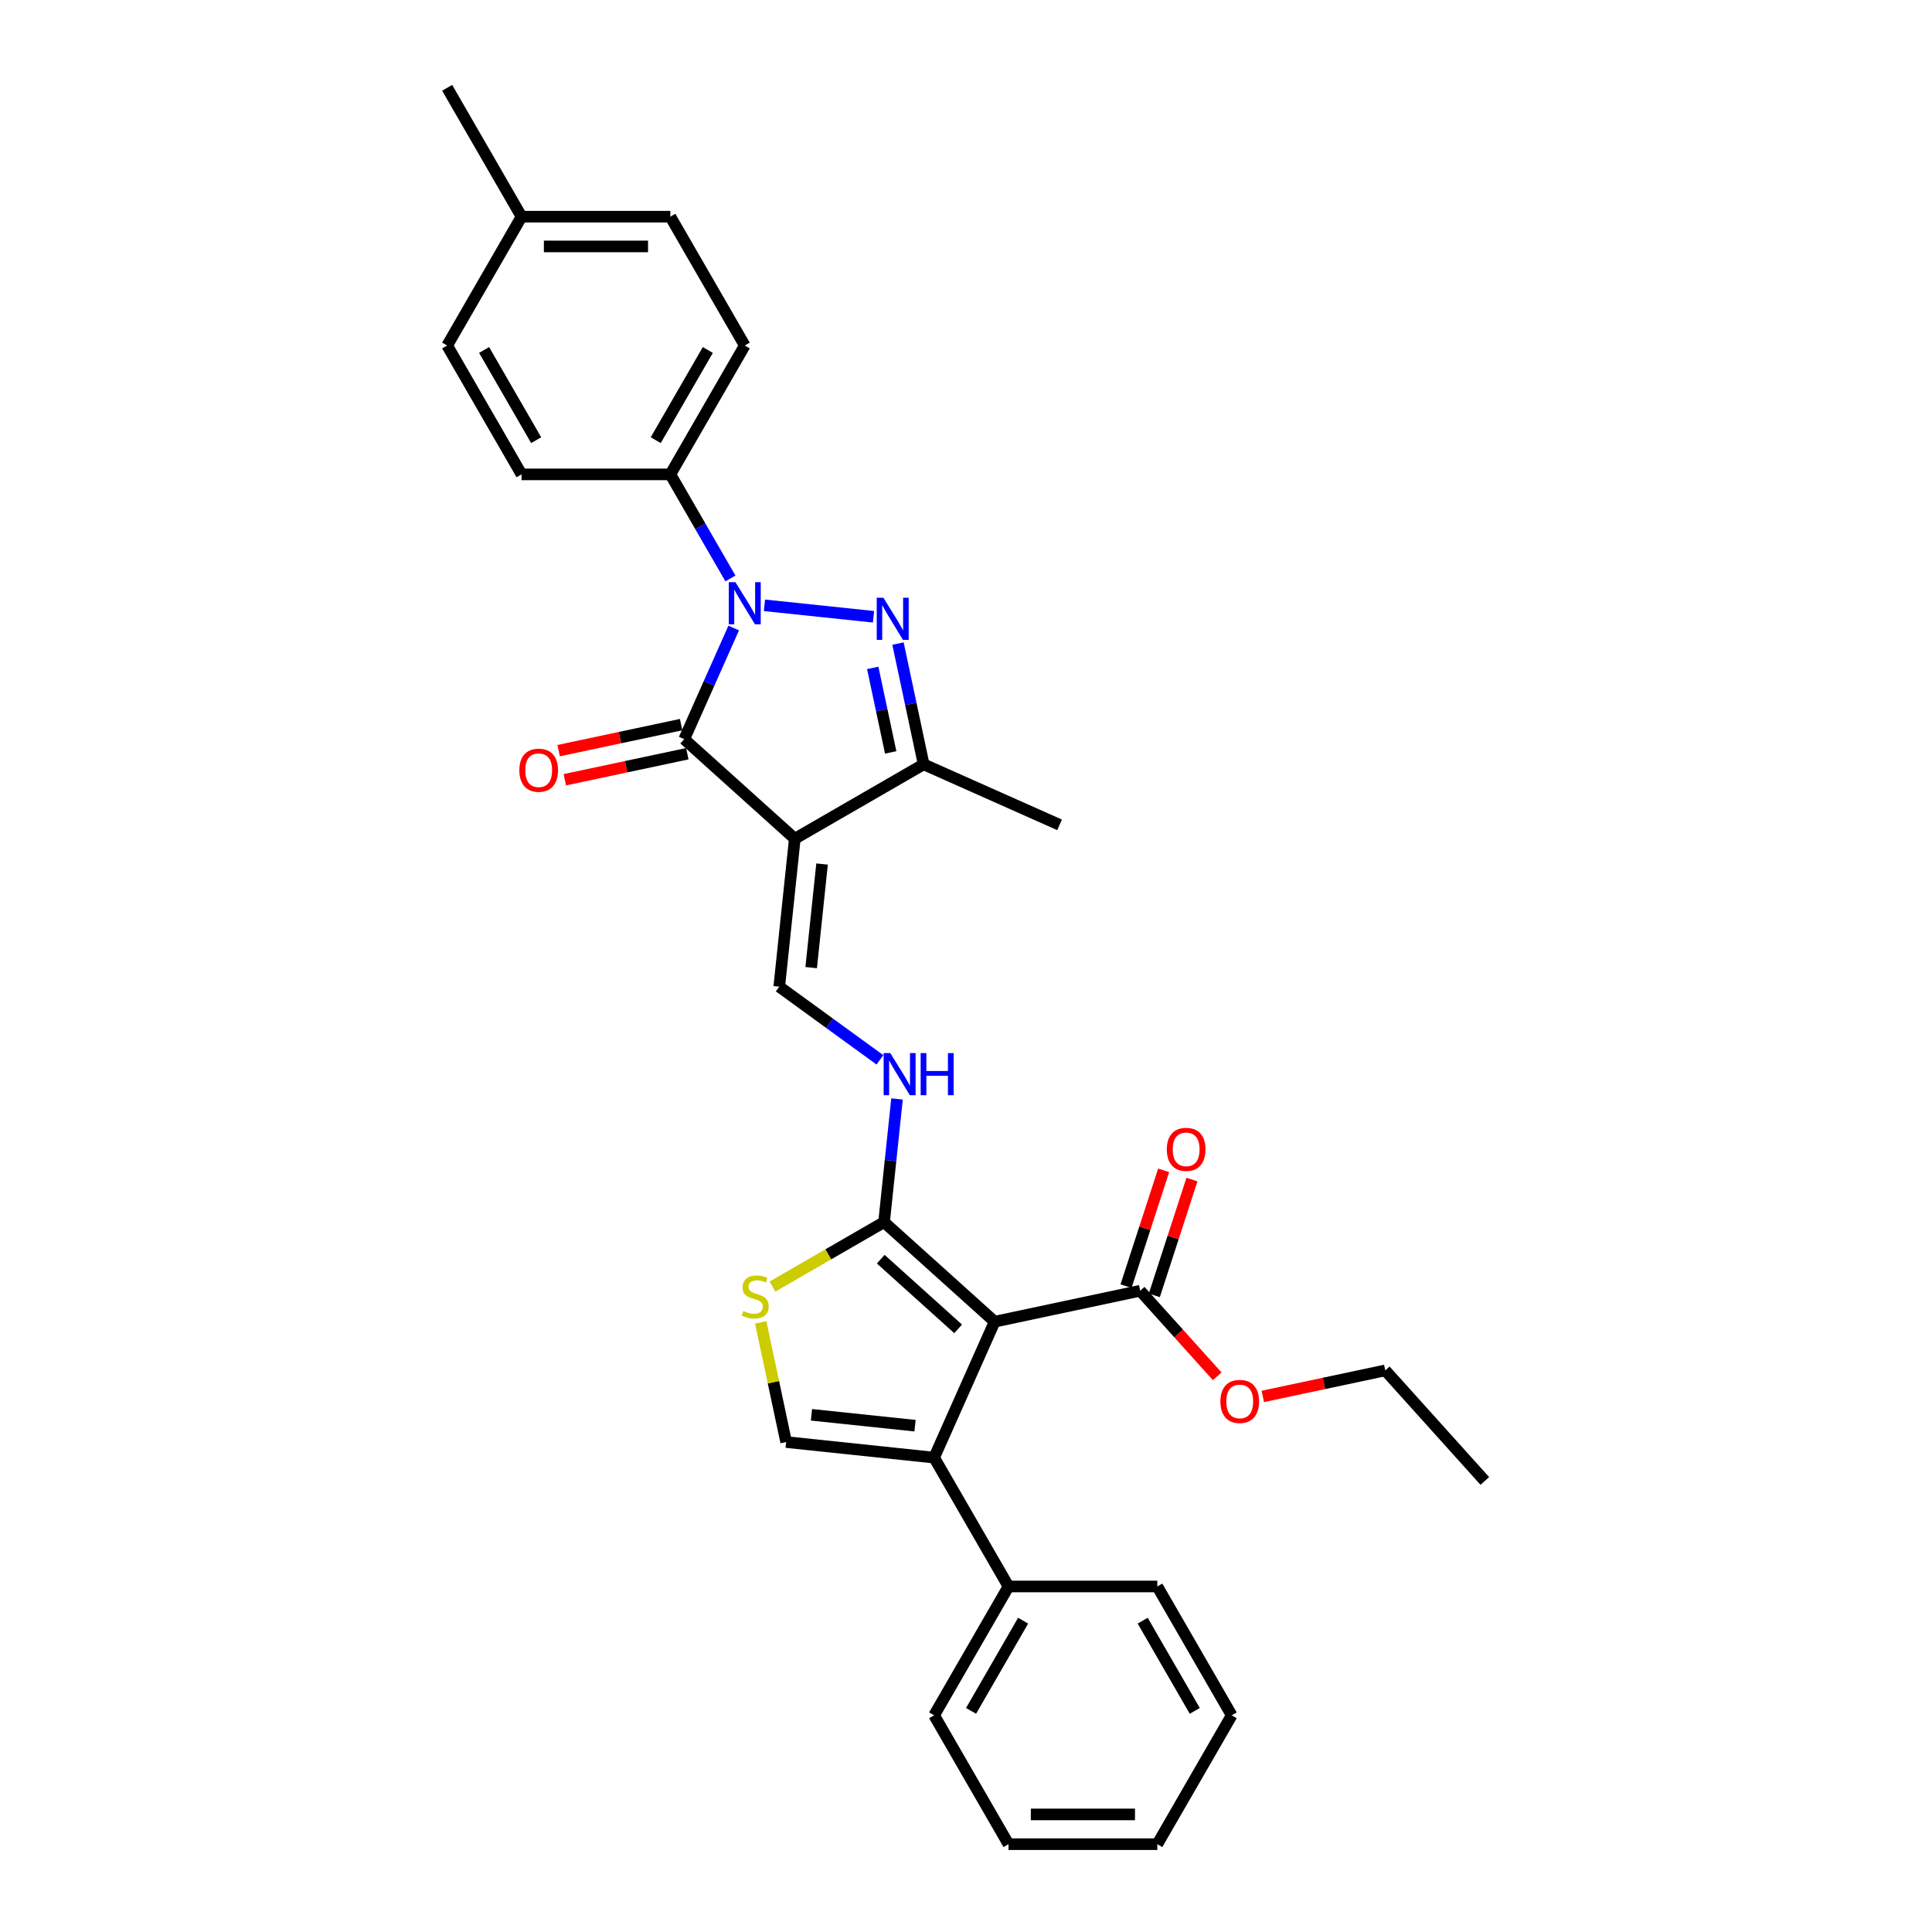 <?xml version='1.0' encoding='iso-8859-1'?>
<svg version='1.1' baseProfile='full'
              xmlns='http://www.w3.org/2000/svg'
                      xmlns:rdkit='http://www.rdkit.org/xml'
                      xmlns:xlink='http://www.w3.org/1999/xlink'
                  xml:space='preserve'
width='1000px' height='1000px' viewBox='0 0 1000 1000'>
<!-- END OF HEADER -->
<rect style='opacity:1.0;fill:#FFFFFF;stroke:none' width='1000' height='1000' x='0' y='0'> </rect>
<path class='bond-1' d='M 395.675,313.308 L 452.13,319.241' style='fill:none;fill-rule:evenodd;stroke:#0000FF;stroke-width:6px;stroke-linecap:butt;stroke-linejoin:miter;stroke-opacity:1' />
<path class='bond-2' d='M 379.766,325.066 L 366.961,353.829' style='fill:none;fill-rule:evenodd;stroke:#0000FF;stroke-width:6px;stroke-linecap:butt;stroke-linejoin:miter;stroke-opacity:1' />
<path class='bond-2' d='M 366.961,353.829 L 354.155,382.591' style='fill:none;fill-rule:evenodd;stroke:#000000;stroke-width:6px;stroke-linecap:butt;stroke-linejoin:miter;stroke-opacity:1' />
<path class='bond-12' d='M 378.071,299.406 L 362.522,272.473' style='fill:none;fill-rule:evenodd;stroke:#0000FF;stroke-width:6px;stroke-linecap:butt;stroke-linejoin:miter;stroke-opacity:1' />
<path class='bond-12' d='M 362.522,272.473 L 346.972,245.541' style='fill:none;fill-rule:evenodd;stroke:#000000;stroke-width:6px;stroke-linecap:butt;stroke-linejoin:miter;stroke-opacity:1' />
<path class='bond-0' d='M 411.387,434.123 L 354.155,382.591' style='fill:none;fill-rule:evenodd;stroke:#000000;stroke-width:6px;stroke-linecap:butt;stroke-linejoin:miter;stroke-opacity:1' />
<path class='bond-7' d='M 411.387,434.123 L 403.337,510.714' style='fill:none;fill-rule:evenodd;stroke:#000000;stroke-width:6px;stroke-linecap:butt;stroke-linejoin:miter;stroke-opacity:1' />
<path class='bond-7' d='M 425.497,447.222 L 419.862,500.835' style='fill:none;fill-rule:evenodd;stroke:#000000;stroke-width:6px;stroke-linecap:butt;stroke-linejoin:miter;stroke-opacity:1' />
<path class='bond-31' d='M 411.387,434.123 L 478.082,395.616' style='fill:none;fill-rule:evenodd;stroke:#000000;stroke-width:6px;stroke-linecap:butt;stroke-linejoin:miter;stroke-opacity:1' />
<path class='bond-6' d='M 464.797,333.116 L 471.44,364.366' style='fill:none;fill-rule:evenodd;stroke:#0000FF;stroke-width:6px;stroke-linecap:butt;stroke-linejoin:miter;stroke-opacity:1' />
<path class='bond-6' d='M 471.44,364.366 L 478.082,395.616' style='fill:none;fill-rule:evenodd;stroke:#000000;stroke-width:6px;stroke-linecap:butt;stroke-linejoin:miter;stroke-opacity:1' />
<path class='bond-6' d='M 451.724,345.694 L 456.374,367.569' style='fill:none;fill-rule:evenodd;stroke:#0000FF;stroke-width:6px;stroke-linecap:butt;stroke-linejoin:miter;stroke-opacity:1' />
<path class='bond-6' d='M 456.374,367.569 L 461.023,389.444' style='fill:none;fill-rule:evenodd;stroke:#000000;stroke-width:6px;stroke-linecap:butt;stroke-linejoin:miter;stroke-opacity:1' />
<path class='bond-13' d='M 352.554,375.058 L 320.857,381.795' style='fill:none;fill-rule:evenodd;stroke:#000000;stroke-width:6px;stroke-linecap:butt;stroke-linejoin:miter;stroke-opacity:1' />
<path class='bond-13' d='M 320.857,381.795 L 289.16,388.533' style='fill:none;fill-rule:evenodd;stroke:#FF0000;stroke-width:6px;stroke-linecap:butt;stroke-linejoin:miter;stroke-opacity:1' />
<path class='bond-13' d='M 355.756,390.124 L 324.059,396.861' style='fill:none;fill-rule:evenodd;stroke:#000000;stroke-width:6px;stroke-linecap:butt;stroke-linejoin:miter;stroke-opacity:1' />
<path class='bond-13' d='M 324.059,396.861 L 292.363,403.599' style='fill:none;fill-rule:evenodd;stroke:#FF0000;stroke-width:6px;stroke-linecap:butt;stroke-linejoin:miter;stroke-opacity:1' />
<path class='bond-3' d='M 514.823,684.104 L 457.591,632.573' style='fill:none;fill-rule:evenodd;stroke:#000000;stroke-width:6px;stroke-linecap:butt;stroke-linejoin:miter;stroke-opacity:1' />
<path class='bond-3' d='M 495.932,687.821 L 455.87,651.749' style='fill:none;fill-rule:evenodd;stroke:#000000;stroke-width:6px;stroke-linecap:butt;stroke-linejoin:miter;stroke-opacity:1' />
<path class='bond-4' d='M 514.823,684.104 L 483.499,754.459' style='fill:none;fill-rule:evenodd;stroke:#000000;stroke-width:6px;stroke-linecap:butt;stroke-linejoin:miter;stroke-opacity:1' />
<path class='bond-10' d='M 514.823,684.104 L 590.154,668.092' style='fill:none;fill-rule:evenodd;stroke:#000000;stroke-width:6px;stroke-linecap:butt;stroke-linejoin:miter;stroke-opacity:1' />
<path class='bond-14' d='M 483.499,754.459 L 522.006,821.155' style='fill:none;fill-rule:evenodd;stroke:#000000;stroke-width:6px;stroke-linecap:butt;stroke-linejoin:miter;stroke-opacity:1' />
<path class='bond-33' d='M 483.499,754.459 L 406.908,746.409' style='fill:none;fill-rule:evenodd;stroke:#000000;stroke-width:6px;stroke-linecap:butt;stroke-linejoin:miter;stroke-opacity:1' />
<path class='bond-33' d='M 473.621,737.934 L 420.007,732.299' style='fill:none;fill-rule:evenodd;stroke:#000000;stroke-width:6px;stroke-linecap:butt;stroke-linejoin:miter;stroke-opacity:1' />
<path class='bond-5' d='M 457.591,632.573 L 460.942,600.692' style='fill:none;fill-rule:evenodd;stroke:#000000;stroke-width:6px;stroke-linecap:butt;stroke-linejoin:miter;stroke-opacity:1' />
<path class='bond-5' d='M 460.942,600.692 L 464.293,568.812' style='fill:none;fill-rule:evenodd;stroke:#0000FF;stroke-width:6px;stroke-linecap:butt;stroke-linejoin:miter;stroke-opacity:1' />
<path class='bond-9' d='M 457.591,632.573 L 428.703,649.251' style='fill:none;fill-rule:evenodd;stroke:#000000;stroke-width:6px;stroke-linecap:butt;stroke-linejoin:miter;stroke-opacity:1' />
<path class='bond-9' d='M 428.703,649.251 L 399.814,665.93' style='fill:none;fill-rule:evenodd;stroke:#CCCC00;stroke-width:6px;stroke-linecap:butt;stroke-linejoin:miter;stroke-opacity:1' />
<path class='bond-22' d='M 478.082,395.616 L 548.437,426.94' style='fill:none;fill-rule:evenodd;stroke:#000000;stroke-width:6px;stroke-linecap:butt;stroke-linejoin:miter;stroke-opacity:1' />
<path class='bond-11' d='M 403.337,510.714 L 429.391,529.644' style='fill:none;fill-rule:evenodd;stroke:#000000;stroke-width:6px;stroke-linecap:butt;stroke-linejoin:miter;stroke-opacity:1' />
<path class='bond-11' d='M 429.391,529.644 L 455.445,548.573' style='fill:none;fill-rule:evenodd;stroke:#0000FF;stroke-width:6px;stroke-linecap:butt;stroke-linejoin:miter;stroke-opacity:1' />
<path class='bond-8' d='M 406.908,746.409 L 400.325,715.437' style='fill:none;fill-rule:evenodd;stroke:#000000;stroke-width:6px;stroke-linecap:butt;stroke-linejoin:miter;stroke-opacity:1' />
<path class='bond-8' d='M 400.325,715.437 L 393.741,684.464' style='fill:none;fill-rule:evenodd;stroke:#CCCC00;stroke-width:6px;stroke-linecap:butt;stroke-linejoin:miter;stroke-opacity:1' />
<path class='bond-15' d='M 597.478,670.472 L 607.218,640.497' style='fill:none;fill-rule:evenodd;stroke:#000000;stroke-width:6px;stroke-linecap:butt;stroke-linejoin:miter;stroke-opacity:1' />
<path class='bond-15' d='M 607.218,640.497 L 616.957,610.521' style='fill:none;fill-rule:evenodd;stroke:#FF0000;stroke-width:6px;stroke-linecap:butt;stroke-linejoin:miter;stroke-opacity:1' />
<path class='bond-15' d='M 582.829,665.713 L 592.569,635.737' style='fill:none;fill-rule:evenodd;stroke:#000000;stroke-width:6px;stroke-linecap:butt;stroke-linejoin:miter;stroke-opacity:1' />
<path class='bond-15' d='M 592.569,635.737 L 602.309,605.761' style='fill:none;fill-rule:evenodd;stroke:#FF0000;stroke-width:6px;stroke-linecap:butt;stroke-linejoin:miter;stroke-opacity:1' />
<path class='bond-18' d='M 590.154,668.092 L 610.088,690.232' style='fill:none;fill-rule:evenodd;stroke:#000000;stroke-width:6px;stroke-linecap:butt;stroke-linejoin:miter;stroke-opacity:1' />
<path class='bond-18' d='M 610.088,690.232 L 630.022,712.371' style='fill:none;fill-rule:evenodd;stroke:#FF0000;stroke-width:6px;stroke-linecap:butt;stroke-linejoin:miter;stroke-opacity:1' />
<path class='bond-16' d='M 346.972,245.541 L 385.479,178.845' style='fill:none;fill-rule:evenodd;stroke:#000000;stroke-width:6px;stroke-linecap:butt;stroke-linejoin:miter;stroke-opacity:1' />
<path class='bond-16' d='M 339.409,227.835 L 366.364,181.148' style='fill:none;fill-rule:evenodd;stroke:#000000;stroke-width:6px;stroke-linecap:butt;stroke-linejoin:miter;stroke-opacity:1' />
<path class='bond-17' d='M 346.972,245.541 L 269.959,245.541' style='fill:none;fill-rule:evenodd;stroke:#000000;stroke-width:6px;stroke-linecap:butt;stroke-linejoin:miter;stroke-opacity:1' />
<path class='bond-23' d='M 522.006,821.155 L 483.499,887.85' style='fill:none;fill-rule:evenodd;stroke:#000000;stroke-width:6px;stroke-linecap:butt;stroke-linejoin:miter;stroke-opacity:1' />
<path class='bond-23' d='M 529.569,838.86 L 502.614,885.547' style='fill:none;fill-rule:evenodd;stroke:#000000;stroke-width:6px;stroke-linecap:butt;stroke-linejoin:miter;stroke-opacity:1' />
<path class='bond-24' d='M 522.006,821.155 L 599.019,821.155' style='fill:none;fill-rule:evenodd;stroke:#000000;stroke-width:6px;stroke-linecap:butt;stroke-linejoin:miter;stroke-opacity:1' />
<path class='bond-20' d='M 385.479,178.845 L 346.972,112.15' style='fill:none;fill-rule:evenodd;stroke:#000000;stroke-width:6px;stroke-linecap:butt;stroke-linejoin:miter;stroke-opacity:1' />
<path class='bond-19' d='M 269.959,245.541 L 231.452,178.845' style='fill:none;fill-rule:evenodd;stroke:#000000;stroke-width:6px;stroke-linecap:butt;stroke-linejoin:miter;stroke-opacity:1' />
<path class='bond-19' d='M 277.522,227.835 L 250.568,181.148' style='fill:none;fill-rule:evenodd;stroke:#000000;stroke-width:6px;stroke-linecap:butt;stroke-linejoin:miter;stroke-opacity:1' />
<path class='bond-25' d='M 653.622,722.787 L 685.319,716.05' style='fill:none;fill-rule:evenodd;stroke:#FF0000;stroke-width:6px;stroke-linecap:butt;stroke-linejoin:miter;stroke-opacity:1' />
<path class='bond-25' d='M 685.319,716.05 L 717.016,709.312' style='fill:none;fill-rule:evenodd;stroke:#000000;stroke-width:6px;stroke-linecap:butt;stroke-linejoin:miter;stroke-opacity:1' />
<path class='bond-21' d='M 231.452,178.845 L 269.959,112.15' style='fill:none;fill-rule:evenodd;stroke:#000000;stroke-width:6px;stroke-linecap:butt;stroke-linejoin:miter;stroke-opacity:1' />
<path class='bond-32' d='M 346.972,112.15 L 269.959,112.15' style='fill:none;fill-rule:evenodd;stroke:#000000;stroke-width:6px;stroke-linecap:butt;stroke-linejoin:miter;stroke-opacity:1' />
<path class='bond-32' d='M 335.42,127.553 L 281.511,127.553' style='fill:none;fill-rule:evenodd;stroke:#000000;stroke-width:6px;stroke-linecap:butt;stroke-linejoin:miter;stroke-opacity:1' />
<path class='bond-26' d='M 269.959,112.15 L 231.452,45.455' style='fill:none;fill-rule:evenodd;stroke:#000000;stroke-width:6px;stroke-linecap:butt;stroke-linejoin:miter;stroke-opacity:1' />
<path class='bond-28' d='M 483.499,887.85 L 522.006,954.545' style='fill:none;fill-rule:evenodd;stroke:#000000;stroke-width:6px;stroke-linecap:butt;stroke-linejoin:miter;stroke-opacity:1' />
<path class='bond-29' d='M 599.019,821.155 L 637.526,887.85' style='fill:none;fill-rule:evenodd;stroke:#000000;stroke-width:6px;stroke-linecap:butt;stroke-linejoin:miter;stroke-opacity:1' />
<path class='bond-29' d='M 591.456,838.86 L 618.411,885.547' style='fill:none;fill-rule:evenodd;stroke:#000000;stroke-width:6px;stroke-linecap:butt;stroke-linejoin:miter;stroke-opacity:1' />
<path class='bond-27' d='M 717.016,709.312 L 768.548,766.544' style='fill:none;fill-rule:evenodd;stroke:#000000;stroke-width:6px;stroke-linecap:butt;stroke-linejoin:miter;stroke-opacity:1' />
<path class='bond-34' d='M 522.006,954.545 L 599.019,954.545' style='fill:none;fill-rule:evenodd;stroke:#000000;stroke-width:6px;stroke-linecap:butt;stroke-linejoin:miter;stroke-opacity:1' />
<path class='bond-34' d='M 533.558,939.143 L 587.467,939.143' style='fill:none;fill-rule:evenodd;stroke:#000000;stroke-width:6px;stroke-linecap:butt;stroke-linejoin:miter;stroke-opacity:1' />
<path class='bond-30' d='M 637.526,887.85 L 599.019,954.545' style='fill:none;fill-rule:evenodd;stroke:#000000;stroke-width:6px;stroke-linecap:butt;stroke-linejoin:miter;stroke-opacity:1' />
<path  class='atom-0' d='M 380.658 301.331
L 387.805 312.883
Q 388.513 314.023, 389.653 316.087
Q 390.793 318.151, 390.854 318.274
L 390.854 301.331
L 393.75 301.331
L 393.75 323.141
L 390.762 323.141
L 383.091 310.511
Q 382.198 309.032, 381.243 307.338
Q 380.319 305.644, 380.042 305.12
L 380.042 323.141
L 377.208 323.141
L 377.208 301.331
L 380.658 301.331
' fill='#0000FF'/>
<path  class='atom-2' d='M 457.249 309.381
L 464.396 320.933
Q 465.104 322.073, 466.244 324.137
Q 467.384 326.201, 467.446 326.324
L 467.446 309.381
L 470.341 309.381
L 470.341 331.191
L 467.353 331.191
L 459.683 318.561
Q 458.789 317.082, 457.834 315.388
Q 456.91 313.694, 456.633 313.17
L 456.633 331.191
L 453.799 331.191
L 453.799 309.381
L 457.249 309.381
' fill='#0000FF'/>
<path  class='atom-10' d='M 384.735 678.565
Q 384.981 678.657, 385.998 679.088
Q 387.015 679.52, 388.124 679.797
Q 389.263 680.043, 390.372 680.043
Q 392.436 680.043, 393.638 679.058
Q 394.839 678.041, 394.839 676.285
Q 394.839 675.084, 394.223 674.344
Q 393.638 673.605, 392.714 673.205
Q 391.789 672.804, 390.249 672.342
Q 388.308 671.757, 387.138 671.202
Q 385.998 670.648, 385.166 669.477
Q 384.365 668.307, 384.365 666.335
Q 384.365 663.593, 386.214 661.899
Q 388.093 660.205, 391.789 660.205
Q 394.315 660.205, 397.18 661.406
L 396.472 663.778
Q 393.853 662.7, 391.882 662.7
Q 389.756 662.7, 388.586 663.593
Q 387.415 664.456, 387.446 665.965
Q 387.446 667.136, 388.031 667.845
Q 388.647 668.553, 389.51 668.954
Q 390.403 669.354, 391.882 669.816
Q 393.853 670.432, 395.024 671.048
Q 396.195 671.664, 397.026 672.927
Q 397.889 674.16, 397.889 676.285
Q 397.889 679.304, 395.856 680.937
Q 393.853 682.539, 390.496 682.539
Q 388.555 682.539, 387.076 682.107
Q 385.628 681.707, 383.903 680.998
L 384.735 678.565
' fill='#CCCC00'/>
<path  class='atom-12' d='M 460.82 545.076
L 467.967 556.628
Q 468.676 557.768, 469.816 559.832
Q 470.955 561.896, 471.017 562.019
L 471.017 545.076
L 473.913 545.076
L 473.913 566.886
L 470.925 566.886
L 463.254 554.256
Q 462.361 552.778, 461.406 551.083
Q 460.482 549.389, 460.204 548.865
L 460.204 566.886
L 457.37 566.886
L 457.37 545.076
L 460.82 545.076
' fill='#0000FF'/>
<path  class='atom-12' d='M 476.531 545.076
L 479.488 545.076
L 479.488 554.349
L 490.64 554.349
L 490.64 545.076
L 493.597 545.076
L 493.597 566.886
L 490.64 566.886
L 490.64 556.813
L 479.488 556.813
L 479.488 566.886
L 476.531 566.886
L 476.531 545.076
' fill='#0000FF'/>
<path  class='atom-14' d='M 268.813 398.664
Q 268.813 393.428, 271.4 390.501
Q 273.988 387.575, 278.824 387.575
Q 283.661 387.575, 286.249 390.501
Q 288.836 393.428, 288.836 398.664
Q 288.836 403.963, 286.218 406.982
Q 283.599 409.97, 278.824 409.97
Q 274.019 409.97, 271.4 406.982
Q 268.813 403.994, 268.813 398.664
M 278.824 407.506
Q 282.151 407.506, 283.938 405.288
Q 285.756 403.039, 285.756 398.664
Q 285.756 394.383, 283.938 392.226
Q 282.151 390.039, 278.824 390.039
Q 275.497 390.039, 273.68 392.195
Q 271.893 394.352, 271.893 398.664
Q 271.893 403.07, 273.68 405.288
Q 275.497 407.506, 278.824 407.506
' fill='#FF0000'/>
<path  class='atom-16' d='M 603.94 594.91
Q 603.94 589.673, 606.528 586.747
Q 609.116 583.82, 613.952 583.82
Q 618.788 583.82, 621.376 586.747
Q 623.964 589.673, 623.964 594.91
Q 623.964 600.209, 621.345 603.228
Q 618.727 606.216, 613.952 606.216
Q 609.146 606.216, 606.528 603.228
Q 603.94 600.24, 603.94 594.91
M 613.952 603.751
Q 617.279 603.751, 619.066 601.533
Q 620.883 599.285, 620.883 594.91
Q 620.883 590.628, 619.066 588.472
Q 617.279 586.285, 613.952 586.285
Q 610.625 586.285, 608.807 588.441
Q 607.021 590.597, 607.021 594.91
Q 607.021 599.315, 608.807 601.533
Q 610.625 603.751, 613.952 603.751
' fill='#FF0000'/>
<path  class='atom-19' d='M 631.674 725.386
Q 631.674 720.149, 634.261 717.223
Q 636.849 714.296, 641.685 714.296
Q 646.522 714.296, 649.11 717.223
Q 651.697 720.149, 651.697 725.386
Q 651.697 730.685, 649.079 733.703
Q 646.46 736.692, 641.685 736.692
Q 636.88 736.692, 634.261 733.703
Q 631.674 730.715, 631.674 725.386
M 641.685 734.227
Q 645.012 734.227, 646.799 732.009
Q 648.617 729.76, 648.617 725.386
Q 648.617 721.104, 646.799 718.948
Q 645.012 716.761, 641.685 716.761
Q 638.358 716.761, 636.541 718.917
Q 634.754 721.073, 634.754 725.386
Q 634.754 729.791, 636.541 732.009
Q 638.358 734.227, 641.685 734.227
' fill='#FF0000'/>
</svg>
